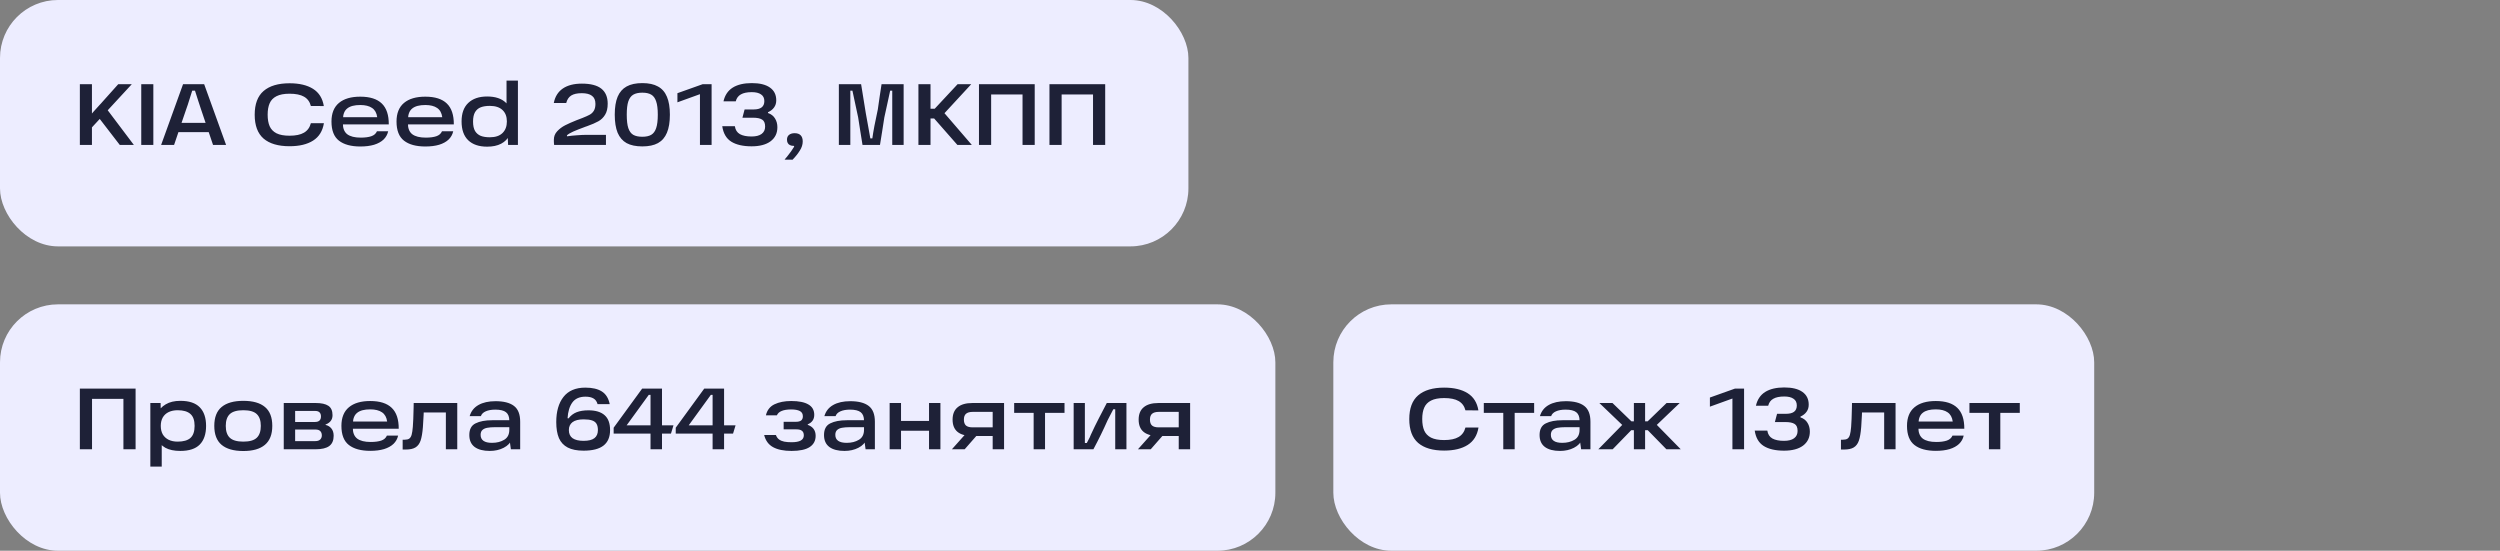 <?xml version="1.0" encoding="UTF-8"?> <svg xmlns="http://www.w3.org/2000/svg" width="345" height="76" viewBox="0 0 345 76" fill="none"><rect x="0" y="0" width="345" height="76" fill="#808080" stroke="none"/><rect width="164" height="34" rx="8" fill="#EDEDFF"></rect><path d="M12.124 16.328C12.324 16.08 12.572 15.788 12.868 15.452C13.172 15.108 13.476 14.772 13.78 14.444C13.844 14.372 13.908 14.304 13.972 14.24C14.036 14.168 14.092 14.104 14.14 14.048L16.312 11.624H18.184L12.124 18.188V16.328ZM18.472 20H16.528L13.552 16.136L14.608 14.876L18.472 20ZM11.02 11.624H12.688V20H11.02V11.624ZM19.493 11.624H21.161V20H19.493V11.624ZM28.62 17.696L29.532 18.236H23.952L24.792 17.732L24.024 20H22.236L25.26 11.624H28.176L31.2 20H29.4L28.62 17.696ZM24.372 16.952H29.172L28.548 17.48L27.696 14.948C27.64 14.796 27.528 14.456 27.36 13.928C27.256 13.608 27.16 13.308 27.072 13.028C26.984 12.748 26.9 12.48 26.82 12.224L27.768 12.512H25.62L26.616 12.224C26.456 12.776 26.22 13.524 25.908 14.468C25.876 14.548 25.848 14.628 25.824 14.708C25.8 14.788 25.772 14.868 25.74 14.948L24.864 17.504L24.372 16.952ZM39.96 20.18C38.392 20.18 37.196 19.828 36.372 19.124C35.556 18.412 35.148 17.316 35.148 15.836C35.148 14.356 35.556 13.264 36.372 12.56C37.196 11.848 38.392 11.492 39.96 11.492C41.304 11.492 42.384 11.748 43.2 12.26C44.016 12.772 44.512 13.564 44.688 14.636L42.9 14.624C42.748 14.04 42.432 13.612 41.952 13.34C41.48 13.068 40.816 12.932 39.96 12.932C39.2 12.932 38.596 13.048 38.148 13.28C37.708 13.504 37.396 13.828 37.212 14.252C37.028 14.668 36.936 15.192 36.936 15.824C36.936 16.464 37.028 16.996 37.212 17.42C37.396 17.836 37.708 18.16 38.148 18.392C38.596 18.616 39.2 18.728 39.96 18.728C40.816 18.728 41.48 18.588 41.952 18.308C42.432 18.028 42.748 17.592 42.9 17H44.7C44.524 18.08 44.028 18.88 43.212 19.4C42.396 19.92 41.312 20.18 39.96 20.18ZM49.728 20.216C48.448 20.216 47.464 19.948 46.776 19.412C46.088 18.876 45.744 17.996 45.744 16.772C45.744 15.636 46.088 14.78 46.776 14.204C47.464 13.628 48.444 13.34 49.716 13.34C51.052 13.34 52.044 13.656 52.692 14.288C53.34 14.912 53.66 15.872 53.652 17.168H46.728V16.172H52.056C51.976 15.588 51.74 15.164 51.348 14.9C50.956 14.628 50.412 14.492 49.716 14.492C48.916 14.492 48.32 14.648 47.928 14.96C47.536 15.264 47.336 15.76 47.328 16.448V16.724C47.32 16.772 47.316 16.816 47.316 16.856C47.316 16.896 47.316 16.944 47.316 17C47.308 17.696 47.508 18.204 47.916 18.524C48.332 18.836 48.952 18.992 49.776 18.992C50.376 18.992 50.864 18.928 51.24 18.8C51.616 18.672 51.876 18.444 52.02 18.116H53.568C53.472 18.556 53.26 18.936 52.932 19.256C52.604 19.568 52.168 19.808 51.624 19.976C51.088 20.136 50.456 20.216 49.728 20.216ZM58.704 20.216C57.424 20.216 56.44 19.948 55.752 19.412C55.064 18.876 54.72 17.996 54.72 16.772C54.72 15.636 55.064 14.78 55.752 14.204C56.44 13.628 57.42 13.34 58.692 13.34C60.028 13.34 61.02 13.656 61.668 14.288C62.316 14.912 62.636 15.872 62.628 17.168H55.704V16.172H61.032C60.952 15.588 60.716 15.164 60.324 14.9C59.932 14.628 59.388 14.492 58.692 14.492C57.892 14.492 57.296 14.648 56.904 14.96C56.512 15.264 56.312 15.76 56.304 16.448V16.724C56.296 16.772 56.292 16.816 56.292 16.856C56.292 16.896 56.292 16.944 56.292 17C56.284 17.696 56.484 18.204 56.892 18.524C57.308 18.836 57.928 18.992 58.752 18.992C59.352 18.992 59.84 18.928 60.216 18.8C60.592 18.672 60.852 18.444 60.996 18.116H62.544C62.448 18.556 62.236 18.936 61.908 19.256C61.58 19.568 61.144 19.808 60.6 19.976C60.064 20.136 59.432 20.216 58.704 20.216ZM67.225 20.24C66.097 20.24 65.225 19.944 64.609 19.352C64.001 18.76 63.697 17.896 63.697 16.76C63.697 15.64 64.005 14.788 64.621 14.204C65.245 13.612 66.113 13.316 67.225 13.316C68.361 13.316 69.225 13.604 69.817 14.18C70.417 14.756 70.717 15.616 70.717 16.76C70.717 17.496 70.585 18.124 70.321 18.644C70.065 19.164 69.677 19.56 69.157 19.832C68.637 20.104 67.993 20.24 67.225 20.24ZM67.597 18.944C68.365 18.944 68.949 18.748 69.349 18.356C69.749 17.964 69.949 17.432 69.949 16.76C69.949 16.088 69.749 15.564 69.349 15.188C68.949 14.804 68.365 14.612 67.597 14.612C67.101 14.612 66.685 14.676 66.349 14.804C66.013 14.932 65.749 15.156 65.557 15.476C65.373 15.796 65.281 16.228 65.281 16.772C65.281 17.324 65.373 17.76 65.557 18.08C65.749 18.392 66.013 18.616 66.349 18.752C66.685 18.88 67.101 18.944 67.597 18.944ZM70.057 18.656L70.153 16.736L69.901 14.828V11.12H71.473V20H70.117L70.057 18.656ZM76.422 14.216C76.59 13.344 77.002 12.68 77.658 12.224C78.322 11.768 79.202 11.54 80.298 11.54C81.506 11.54 82.402 11.772 82.986 12.236C83.57 12.7 83.862 13.392 83.862 14.312C83.862 14.944 83.742 15.452 83.502 15.836C83.27 16.22 82.962 16.52 82.578 16.736C82.194 16.952 81.666 17.18 80.994 17.42C80.922 17.444 80.85 17.468 80.778 17.492C80.706 17.516 80.634 17.544 80.562 17.576C80.034 17.768 79.55 17.96 79.11 18.152C78.678 18.344 78.386 18.52 78.234 18.68L78.258 18.812C78.682 18.748 79.138 18.7 79.626 18.668C80.122 18.628 80.578 18.608 80.994 18.608H83.622V20H76.47C76.462 19.96 76.458 19.92 76.458 19.88C76.458 19.84 76.454 19.8 76.446 19.76C76.438 19.688 76.434 19.612 76.434 19.532C76.434 19.452 76.434 19.364 76.434 19.268C76.434 18.828 76.586 18.444 76.89 18.116C77.202 17.78 77.57 17.504 77.994 17.288C78.418 17.072 78.95 16.836 79.59 16.58L79.878 16.472L80.346 16.292C80.794 16.116 81.134 15.964 81.366 15.836C81.606 15.708 81.798 15.528 81.942 15.296C82.094 15.056 82.17 14.736 82.17 14.336C82.17 13.824 82.01 13.452 81.69 13.22C81.378 12.98 80.91 12.86 80.286 12.86C79.654 12.86 79.166 12.968 78.822 13.184C78.486 13.4 78.258 13.744 78.138 14.216H76.422ZM84.836 15.824C84.836 14.808 84.968 13.984 85.232 13.352C85.504 12.712 85.916 12.24 86.468 11.936C87.028 11.624 87.752 11.468 88.64 11.468C89.528 11.468 90.248 11.624 90.8 11.936C91.36 12.24 91.772 12.712 92.036 13.352C92.308 13.984 92.444 14.808 92.444 15.824C92.444 16.848 92.308 17.68 92.036 18.32C91.772 18.96 91.36 19.436 90.8 19.748C90.248 20.052 89.528 20.204 88.64 20.204C87.752 20.204 87.028 20.052 86.468 19.748C85.916 19.436 85.504 18.96 85.232 18.32C84.968 17.672 84.836 16.84 84.836 15.824ZM86.492 15.824C86.492 16.624 86.564 17.244 86.708 17.684C86.86 18.124 87.088 18.432 87.392 18.608C87.704 18.784 88.12 18.872 88.64 18.872C89.152 18.872 89.56 18.784 89.864 18.608C90.176 18.424 90.404 18.116 90.548 17.684C90.7 17.244 90.776 16.624 90.776 15.824C90.776 15.032 90.7 14.42 90.548 13.988C90.404 13.548 90.18 13.24 89.876 13.064C89.572 12.88 89.16 12.788 88.64 12.788C88.12 12.788 87.704 12.88 87.392 13.064C87.088 13.24 86.86 13.548 86.708 13.988C86.564 14.42 86.492 15.032 86.492 15.824ZM96.593 12.644L97.433 12.692L93.485 14.12V12.86L96.953 11.624H98.201V20H96.593V12.644ZM103.715 20.192C102.531 20.192 101.595 19.976 100.907 19.544C100.227 19.112 99.815 18.404 99.671 17.42H101.411C101.483 17.924 101.715 18.288 102.107 18.512C102.499 18.728 103.035 18.836 103.715 18.836C104.315 18.836 104.775 18.72 105.095 18.488C105.423 18.248 105.587 17.908 105.587 17.468C105.587 16.996 105.451 16.676 105.179 16.508C104.907 16.332 104.487 16.244 103.919 16.244H102.455L102.755 15.104H104.003C104.483 15.104 104.847 15.012 105.095 14.828C105.351 14.636 105.479 14.344 105.479 13.952C105.479 13.536 105.327 13.228 105.023 13.028C104.727 12.82 104.303 12.716 103.751 12.716C103.103 12.716 102.599 12.82 102.239 13.028C101.879 13.228 101.643 13.548 101.531 13.988H99.839C100.031 13.14 100.455 12.508 101.111 12.092C101.775 11.676 102.655 11.468 103.751 11.468C104.839 11.468 105.671 11.672 106.247 12.08C106.831 12.488 107.123 13.076 107.123 13.844C107.123 14.228 107.023 14.556 106.823 14.828C106.631 15.1 106.351 15.32 105.983 15.488V15.596C106.423 15.748 106.747 16 106.955 16.352C107.171 16.696 107.279 17.1 107.279 17.564C107.279 18.38 106.967 19.024 106.343 19.496C105.719 19.96 104.843 20.192 103.715 20.192ZM108.268 22.028C108.324 21.964 108.38 21.896 108.436 21.824C108.492 21.76 108.548 21.696 108.604 21.632C108.812 21.376 109 21.128 109.168 20.888C109.336 20.656 109.468 20.456 109.564 20.288C109.588 20.24 109.596 20.2 109.588 20.168C109.588 20.144 109.572 20.132 109.54 20.132C109.332 20.132 109.156 20.096 109.012 20.024C108.74 19.888 108.604 19.636 108.604 19.268C108.604 18.988 108.696 18.772 108.88 18.62C109.072 18.46 109.332 18.38 109.66 18.38C110.036 18.38 110.316 18.48 110.5 18.68C110.684 18.872 110.776 19.152 110.776 19.52C110.776 19.952 110.64 20.376 110.368 20.792C110.104 21.216 109.772 21.632 109.372 22.04L108.268 22.028ZM115.762 11.624H118.834C118.906 12.136 119.122 13.472 119.482 15.632C119.594 16.232 119.702 16.828 119.806 17.42C119.91 18.004 120.01 18.564 120.106 19.1H120.382C120.51 18.148 120.762 16.816 121.138 15.104C121.226 14.504 121.314 13.892 121.402 13.268C121.49 12.644 121.574 12.096 121.654 11.624H124.702V20H123.13V12.512H122.842C122.73 13.04 122.602 13.632 122.458 14.288C122.314 14.944 122.174 15.584 122.038 16.208C121.942 16.824 121.842 17.464 121.738 18.128C121.642 18.792 121.542 19.416 121.438 20H119.026C118.93 19.416 118.83 18.792 118.726 18.128C118.622 17.464 118.522 16.824 118.426 16.208C118.298 15.584 118.166 14.968 118.03 14.36C117.894 13.744 117.762 13.128 117.634 12.512H117.346V20H115.762V11.624ZM128.987 15.008L132.143 11.624H134.027L129.851 16.148V15.056L134.111 20H132.119L128.915 16.352H128.015V15.008H128.987ZM126.743 11.624H128.411V20H126.743V11.624ZM135.098 11.624H142.79V20H141.11V12.248L141.914 13.04H135.986L136.778 12.248V20H135.098V11.624ZM144.825 11.624H152.517V20H150.837V12.248L151.641 13.04H145.713L146.505 12.248V20H144.825V11.624Z" fill="#1E2137"></path><rect y="42" width="176" height="34" rx="8" fill="#EDEDFF"></rect><path d="M11.02 53.624H18.712V62H17.032V54.248L17.836 55.04H11.908L12.7 54.248V62H11.02V53.624ZM24.887 62.228C24.039 62.228 23.351 62.084 22.823 61.796C22.303 61.5 21.923 61.096 21.683 60.584C21.443 60.072 21.323 59.464 21.323 58.76C21.323 58.144 21.447 57.576 21.695 57.056C21.943 56.536 22.335 56.116 22.871 55.796C23.407 55.476 24.079 55.316 24.887 55.316C26.095 55.316 26.987 55.612 27.563 56.204C28.147 56.796 28.439 57.652 28.439 58.772C28.439 59.9 28.147 60.76 27.563 61.352C26.987 61.936 26.095 62.228 24.887 62.228ZM20.747 55.616H22.163L22.199 57.44L22.055 58.76L22.319 60.236V64.388H20.747V55.616ZM24.515 60.944C25.307 60.944 25.895 60.776 26.279 60.44C26.663 60.096 26.855 59.54 26.855 58.772C26.855 58.012 26.663 57.464 26.279 57.128C25.895 56.784 25.307 56.612 24.515 56.612C24.043 56.612 23.631 56.696 23.279 56.864C22.927 57.032 22.655 57.28 22.463 57.608C22.279 57.936 22.187 58.324 22.187 58.772C22.187 59.228 22.279 59.62 22.463 59.948C22.655 60.268 22.927 60.516 23.279 60.692C23.631 60.86 24.043 60.944 24.515 60.944ZM33.58 62.24C32.26 62.24 31.26 61.956 30.58 61.388C29.908 60.82 29.572 59.948 29.572 58.772C29.572 57.596 29.908 56.728 30.58 56.168C31.26 55.6 32.26 55.316 33.58 55.316C34.9 55.316 35.896 55.6 36.568 56.168C37.24 56.728 37.576 57.596 37.576 58.772C37.576 59.948 37.236 60.82 36.556 61.388C35.884 61.956 34.892 62.24 33.58 62.24ZM33.58 60.944C34.444 60.944 35.06 60.768 35.428 60.416C35.804 60.064 35.992 59.516 35.992 58.772C35.992 58.036 35.804 57.492 35.428 57.14C35.06 56.788 34.444 56.612 33.58 56.612C32.716 56.612 32.096 56.788 31.72 57.14C31.344 57.492 31.156 58.036 31.156 58.772C31.156 59.516 31.344 60.064 31.72 60.416C32.096 60.768 32.716 60.944 33.58 60.944ZM44.929 58.64C45.257 58.712 45.525 58.876 45.733 59.132C45.941 59.388 46.045 59.724 46.045 60.14C46.045 60.78 45.841 61.252 45.433 61.556C45.025 61.852 44.401 62 43.561 62H39.157V55.616H43.573C44.349 55.616 44.929 55.744 45.313 56C45.697 56.256 45.889 56.688 45.889 57.296C45.889 57.632 45.797 57.908 45.613 58.124C45.437 58.332 45.209 58.484 44.929 58.58V58.64ZM43.525 60.872C43.813 60.872 44.033 60.8 44.185 60.656C44.337 60.504 44.413 60.316 44.413 60.092C44.413 59.836 44.341 59.636 44.197 59.492C44.061 59.348 43.841 59.276 43.537 59.276H40.273V58.232H43.465C44.017 58.232 44.293 57.976 44.293 57.464C44.293 57.224 44.229 57.04 44.101 56.912C43.973 56.776 43.761 56.708 43.465 56.708H40.057L40.729 56.156V61.424L40.057 60.872H43.525ZM51.099 62.216C49.819 62.216 48.835 61.948 48.147 61.412C47.459 60.876 47.115 59.996 47.115 58.772C47.115 57.636 47.459 56.78 48.147 56.204C48.835 55.628 49.815 55.34 51.087 55.34C52.423 55.34 53.415 55.656 54.063 56.288C54.711 56.912 55.031 57.872 55.023 59.168H48.099V58.172H53.427C53.347 57.588 53.111 57.164 52.719 56.9C52.327 56.628 51.783 56.492 51.087 56.492C50.287 56.492 49.691 56.648 49.299 56.96C48.907 57.264 48.707 57.76 48.699 58.448V58.724C48.691 58.772 48.687 58.816 48.687 58.856C48.687 58.896 48.687 58.944 48.687 59C48.679 59.696 48.879 60.204 49.287 60.524C49.703 60.836 50.323 60.992 51.147 60.992C51.747 60.992 52.235 60.928 52.611 60.8C52.987 60.672 53.247 60.444 53.391 60.116H54.939C54.843 60.556 54.631 60.936 54.303 61.256C53.975 61.568 53.539 61.808 52.995 61.976C52.459 62.136 51.827 62.216 51.099 62.216ZM55.566 60.68H55.842C56.114 60.68 56.322 60.632 56.466 60.536C56.618 60.432 56.73 60.256 56.802 60.008C56.874 59.76 56.93 59.396 56.97 58.916C57.018 58.324 57.054 57.44 57.078 56.264L57.09 55.616H63.102V62H61.53V56.276L62.274 56.924H57.822L58.494 56.276C58.486 56.468 58.474 56.808 58.458 57.296C58.434 57.912 58.402 58.452 58.362 58.916C58.298 59.74 58.19 60.372 58.038 60.812C57.886 61.244 57.65 61.556 57.33 61.748C57.018 61.94 56.574 62.036 55.998 62.036H55.566V60.68ZM68.389 55.364C69.509 55.364 70.353 55.58 70.921 56.012C71.497 56.444 71.785 57.172 71.785 58.196V62H70.501L70.297 60.536L70.645 60.596C70.453 61.108 70.073 61.508 69.505 61.796C68.945 62.084 68.305 62.228 67.585 62.228C66.697 62.228 66.005 62.048 65.509 61.688C65.013 61.32 64.765 60.768 64.765 60.032C64.765 59.24 65.053 58.704 65.629 58.424C66.205 58.136 66.969 57.992 67.921 57.992H70.585V58.952H68.317C67.877 58.952 67.517 58.98 67.237 59.036C66.965 59.084 66.745 59.184 66.577 59.336C66.409 59.488 66.325 59.712 66.325 60.008C66.325 60.376 66.457 60.652 66.721 60.836C66.985 61.02 67.377 61.112 67.897 61.112C68.553 61.112 69.113 60.972 69.577 60.692C70.049 60.412 70.285 59.952 70.285 59.312V58.052C70.285 57.516 70.133 57.128 69.829 56.888C69.525 56.648 69.033 56.528 68.353 56.528C67.817 56.528 67.373 56.608 67.021 56.768C66.677 56.92 66.457 57.14 66.361 57.428H64.813C65.013 56.748 65.417 56.236 66.025 55.892C66.641 55.54 67.429 55.364 68.389 55.364ZM80.531 62.192C79.635 62.192 78.907 62.048 78.347 61.76C77.795 61.472 77.391 61.04 77.135 60.464C76.887 59.88 76.763 59.14 76.763 58.244C76.763 56.78 77.095 55.624 77.759 54.776C78.431 53.92 79.435 53.492 80.771 53.492C81.739 53.492 82.499 53.668 83.051 54.02C83.611 54.372 83.975 54.956 84.143 55.772H82.463C82.367 55.412 82.183 55.152 81.911 54.992C81.639 54.824 81.267 54.74 80.795 54.74C79.979 54.74 79.375 55.008 78.983 55.544C78.599 56.072 78.379 56.796 78.323 57.716L78.455 57.74C78.759 57.348 79.131 57.064 79.571 56.888C80.019 56.712 80.563 56.624 81.203 56.624C82.187 56.624 82.931 56.848 83.435 57.296C83.939 57.736 84.191 58.42 84.191 59.348C84.191 60.3 83.891 61.012 83.291 61.484C82.691 61.956 81.771 62.192 80.531 62.192ZM80.531 60.836C81.219 60.836 81.719 60.712 82.031 60.464C82.351 60.216 82.511 59.844 82.511 59.348C82.511 58.988 82.447 58.7 82.319 58.484C82.191 58.268 81.983 58.112 81.695 58.016C81.407 57.92 81.019 57.872 80.531 57.872C79.859 57.872 79.351 58 79.007 58.256C78.671 58.512 78.503 58.876 78.503 59.348C78.503 59.852 78.675 60.228 79.019 60.476C79.371 60.716 79.875 60.836 80.531 60.836ZM84.684 59.024L88.62 53.624H91.356V58.7H92.94L92.592 59.84H91.356V62H89.772V59.84H84.684V59.024ZM86.472 58.7H89.772V54.488H89.532L86.472 58.7ZM93.251 59.024L97.187 53.624H99.923V58.7H101.507L101.159 59.84H99.923V62H98.339V59.84H93.251V59.024ZM95.039 58.7H98.339V54.488H98.099L95.039 58.7ZM109.235 62.228C108.171 62.228 107.323 62.056 106.691 61.712C106.059 61.368 105.647 60.808 105.455 60.032H107.075C107.171 60.296 107.315 60.5 107.507 60.644C107.707 60.788 107.943 60.888 108.215 60.944C108.495 61 108.835 61.028 109.235 61.028C109.795 61.028 110.215 60.952 110.495 60.8C110.783 60.64 110.927 60.4 110.927 60.08C110.927 59.792 110.843 59.584 110.675 59.456C110.515 59.32 110.263 59.252 109.919 59.252H108.143V58.208H109.823C110.151 58.208 110.395 58.148 110.555 58.028C110.715 57.9 110.795 57.708 110.795 57.452C110.795 57.108 110.655 56.864 110.375 56.72C110.103 56.576 109.707 56.504 109.187 56.504C108.643 56.504 108.207 56.572 107.879 56.708C107.551 56.836 107.327 57.04 107.207 57.32H105.695C105.855 56.608 106.247 56.1 106.871 55.796C107.503 55.492 108.275 55.34 109.187 55.34C110.235 55.34 111.027 55.5 111.563 55.82C112.099 56.132 112.367 56.608 112.367 57.248C112.367 57.872 112.067 58.308 111.467 58.556V58.628C112.195 58.892 112.559 59.396 112.559 60.14C112.559 60.812 112.287 61.328 111.743 61.688C111.199 62.048 110.363 62.228 109.235 62.228ZM117.338 55.364C118.458 55.364 119.302 55.58 119.87 56.012C120.446 56.444 120.734 57.172 120.734 58.196V62H119.45L119.246 60.536L119.594 60.596C119.402 61.108 119.022 61.508 118.454 61.796C117.894 62.084 117.254 62.228 116.534 62.228C115.646 62.228 114.954 62.048 114.458 61.688C113.962 61.32 113.714 60.768 113.714 60.032C113.714 59.24 114.002 58.704 114.578 58.424C115.154 58.136 115.918 57.992 116.87 57.992H119.534V58.952H117.266C116.826 58.952 116.466 58.98 116.186 59.036C115.914 59.084 115.694 59.184 115.526 59.336C115.358 59.488 115.274 59.712 115.274 60.008C115.274 60.376 115.406 60.652 115.67 60.836C115.934 61.02 116.326 61.112 116.846 61.112C117.502 61.112 118.062 60.972 118.526 60.692C118.998 60.412 119.234 59.952 119.234 59.312V58.052C119.234 57.516 119.082 57.128 118.778 56.888C118.474 56.648 117.982 56.528 117.302 56.528C116.766 56.528 116.322 56.608 115.97 56.768C115.626 56.92 115.406 57.14 115.31 57.428H113.762C113.962 56.748 114.366 56.236 114.974 55.892C115.59 55.54 116.378 55.364 117.338 55.364ZM128.206 55.616H129.778V62H128.206V55.616ZM122.77 55.616H124.342V62H122.77V55.616ZM124.102 58.088H128.53V59.444H124.102V58.088ZM133.557 59.54L134.985 59.876L133.125 62H131.361L133.557 59.54ZM137.673 56.84H134.229C133.813 56.84 133.505 56.928 133.305 57.104C133.113 57.272 133.017 57.54 133.017 57.908C133.017 58.276 133.113 58.548 133.305 58.724C133.505 58.892 133.813 58.976 134.229 58.976H137.301V60.164H134.193C133.281 60.164 132.597 59.976 132.141 59.6C131.685 59.224 131.457 58.66 131.457 57.908C131.457 57.156 131.689 56.588 132.153 56.204C132.617 55.812 133.297 55.616 134.193 55.616H138.561V62H136.989V56.156L137.673 56.84ZM139.955 55.616H146.903V56.972H144.215V62H142.643V56.972H139.955V55.616ZM148.165 55.616H149.713V61.136H149.977C150.345 60.456 150.529 60.08 150.529 60.008C150.905 59.192 151.269 58.444 151.621 57.764C151.973 57.076 152.345 56.36 152.737 55.616H155.449V62H153.901V56.48H153.637C153.509 56.728 153.377 56.98 153.241 57.236C153.113 57.492 152.981 57.748 152.845 58.004C152.261 59.324 151.609 60.656 150.889 62H148.165V55.616ZM159.233 59.54L160.661 59.876L158.801 62H157.037L159.233 59.54ZM163.349 56.84H159.905C159.489 56.84 159.181 56.928 158.981 57.104C158.789 57.272 158.693 57.54 158.693 57.908C158.693 58.276 158.789 58.548 158.981 58.724C159.181 58.892 159.489 58.976 159.905 58.976H162.977V60.164H159.869C158.957 60.164 158.273 59.976 157.817 59.6C157.361 59.224 157.133 58.66 157.133 57.908C157.133 57.156 157.365 56.588 157.829 56.204C158.293 55.812 158.973 55.616 159.869 55.616H164.237V62H162.665V56.156L163.349 56.84Z" fill="#1E2137"></path><rect x="184" y="42" width="105" height="34" rx="8" fill="#EDEDFF"></rect><path d="M199.292 62.18C197.724 62.18 196.528 61.828 195.704 61.124C194.888 60.412 194.48 59.316 194.48 57.836C194.48 56.356 194.888 55.264 195.704 54.56C196.528 53.848 197.724 53.492 199.292 53.492C200.636 53.492 201.716 53.748 202.532 54.26C203.348 54.772 203.844 55.564 204.02 56.636L202.232 56.624C202.08 56.04 201.764 55.612 201.284 55.34C200.812 55.068 200.148 54.932 199.292 54.932C198.532 54.932 197.928 55.048 197.48 55.28C197.04 55.504 196.728 55.828 196.544 56.252C196.36 56.668 196.268 57.192 196.268 57.824C196.268 58.464 196.36 58.996 196.544 59.42C196.728 59.836 197.04 60.16 197.48 60.392C197.928 60.616 198.532 60.728 199.292 60.728C200.148 60.728 200.812 60.588 201.284 60.308C201.764 60.028 202.08 59.592 202.232 59H204.032C203.856 60.08 203.36 60.88 202.544 61.4C201.728 61.92 200.644 62.18 199.292 62.18ZM204.764 55.616H211.712V56.972H209.024V62H207.452V56.972H204.764V55.616ZM216.085 55.364C217.205 55.364 218.049 55.58 218.617 56.012C219.193 56.444 219.481 57.172 219.481 58.196V62H218.197L217.993 60.536L218.341 60.596C218.149 61.108 217.769 61.508 217.201 61.796C216.641 62.084 216.001 62.228 215.281 62.228C214.393 62.228 213.701 62.048 213.205 61.688C212.709 61.32 212.461 60.768 212.461 60.032C212.461 59.24 212.749 58.704 213.325 58.424C213.901 58.136 214.665 57.992 215.617 57.992H218.281V58.952H216.013C215.573 58.952 215.213 58.98 214.933 59.036C214.661 59.084 214.441 59.184 214.273 59.336C214.105 59.488 214.021 59.712 214.021 60.008C214.021 60.376 214.153 60.652 214.417 60.836C214.681 61.02 215.073 61.112 215.593 61.112C216.249 61.112 216.809 60.972 217.273 60.692C217.745 60.412 217.98 59.952 217.98 59.312V58.052C217.98 57.516 217.829 57.128 217.525 56.888C217.221 56.648 216.729 56.528 216.049 56.528C215.513 56.528 215.069 56.608 214.717 56.768C214.373 56.92 214.153 57.14 214.057 57.428H212.509C212.709 56.748 213.113 56.236 213.721 55.892C214.337 55.54 215.125 55.364 216.085 55.364ZM225.104 59.372L222.548 62H220.568L224.432 58.064L224.444 59.192L220.712 55.616H222.524L225.14 58.148H225.788V59.372H225.104ZM225.476 62V55.616H227.024V62H225.476ZM227.372 58.148L229.988 55.616H231.8L228.056 59.192L228.08 58.064L231.944 62H229.964L227.396 59.372H226.712V58.148H227.372ZM239.074 54.644L239.914 54.692L235.966 56.12V54.86L239.434 53.624H240.682V62H239.074V54.644ZM246.195 62.192C245.011 62.192 244.075 61.976 243.387 61.544C242.707 61.112 242.295 60.404 242.151 59.42H243.891C243.963 59.924 244.195 60.288 244.587 60.512C244.979 60.728 245.515 60.836 246.195 60.836C246.795 60.836 247.255 60.72 247.575 60.488C247.903 60.248 248.067 59.908 248.067 59.468C248.067 58.996 247.931 58.676 247.659 58.508C247.387 58.332 246.967 58.244 246.399 58.244H244.935L245.235 57.104H246.483C246.963 57.104 247.327 57.012 247.575 56.828C247.831 56.636 247.959 56.344 247.959 55.952C247.959 55.536 247.807 55.228 247.503 55.028C247.207 54.82 246.783 54.716 246.231 54.716C245.583 54.716 245.079 54.82 244.719 55.028C244.359 55.228 244.123 55.548 244.011 55.988H242.319C242.511 55.14 242.935 54.508 243.591 54.092C244.255 53.676 245.135 53.468 246.231 53.468C247.319 53.468 248.151 53.672 248.727 54.08C249.311 54.488 249.603 55.076 249.603 55.844C249.603 56.228 249.503 56.556 249.303 56.828C249.111 57.1 248.831 57.32 248.463 57.488V57.596C248.903 57.748 249.227 58 249.435 58.352C249.651 58.696 249.759 59.1 249.759 59.564C249.759 60.38 249.447 61.024 248.823 61.496C248.199 61.96 247.323 62.192 246.195 62.192ZM254.051 60.68H254.327C254.599 60.68 254.807 60.632 254.951 60.536C255.103 60.432 255.215 60.256 255.287 60.008C255.359 59.76 255.415 59.396 255.455 58.916C255.503 58.324 255.539 57.44 255.563 56.264L255.575 55.616H261.587V62H260.015V56.276L260.759 56.924H256.307L256.979 56.276C256.971 56.468 256.959 56.808 256.943 57.296C256.919 57.912 256.887 58.452 256.847 58.916C256.783 59.74 256.675 60.372 256.523 60.812C256.371 61.244 256.135 61.556 255.815 61.748C255.503 61.94 255.059 62.036 254.483 62.036H254.051V60.68ZM267.15 62.216C265.87 62.216 264.886 61.948 264.198 61.412C263.51 60.876 263.166 59.996 263.166 58.772C263.166 57.636 263.51 56.78 264.198 56.204C264.886 55.628 265.866 55.34 267.138 55.34C268.474 55.34 269.466 55.656 270.114 56.288C270.762 56.912 271.082 57.872 271.074 59.168H264.15V58.172H269.478C269.398 57.588 269.162 57.164 268.77 56.9C268.378 56.628 267.834 56.492 267.138 56.492C266.338 56.492 265.742 56.648 265.35 56.96C264.958 57.264 264.758 57.76 264.75 58.448V58.724C264.742 58.772 264.738 58.816 264.738 58.856C264.738 58.896 264.738 58.944 264.738 59C264.73 59.696 264.93 60.204 265.338 60.524C265.754 60.836 266.374 60.992 267.198 60.992C267.798 60.992 268.286 60.928 268.662 60.8C269.038 60.672 269.298 60.444 269.442 60.116H270.99C270.894 60.556 270.682 60.936 270.354 61.256C270.026 61.568 269.59 61.808 269.046 61.976C268.51 62.136 267.878 62.216 267.15 62.216ZM271.783 55.616H278.731V56.972H276.043V62H274.471V56.972H271.783V55.616Z" fill="#1E2137"></path></svg> 